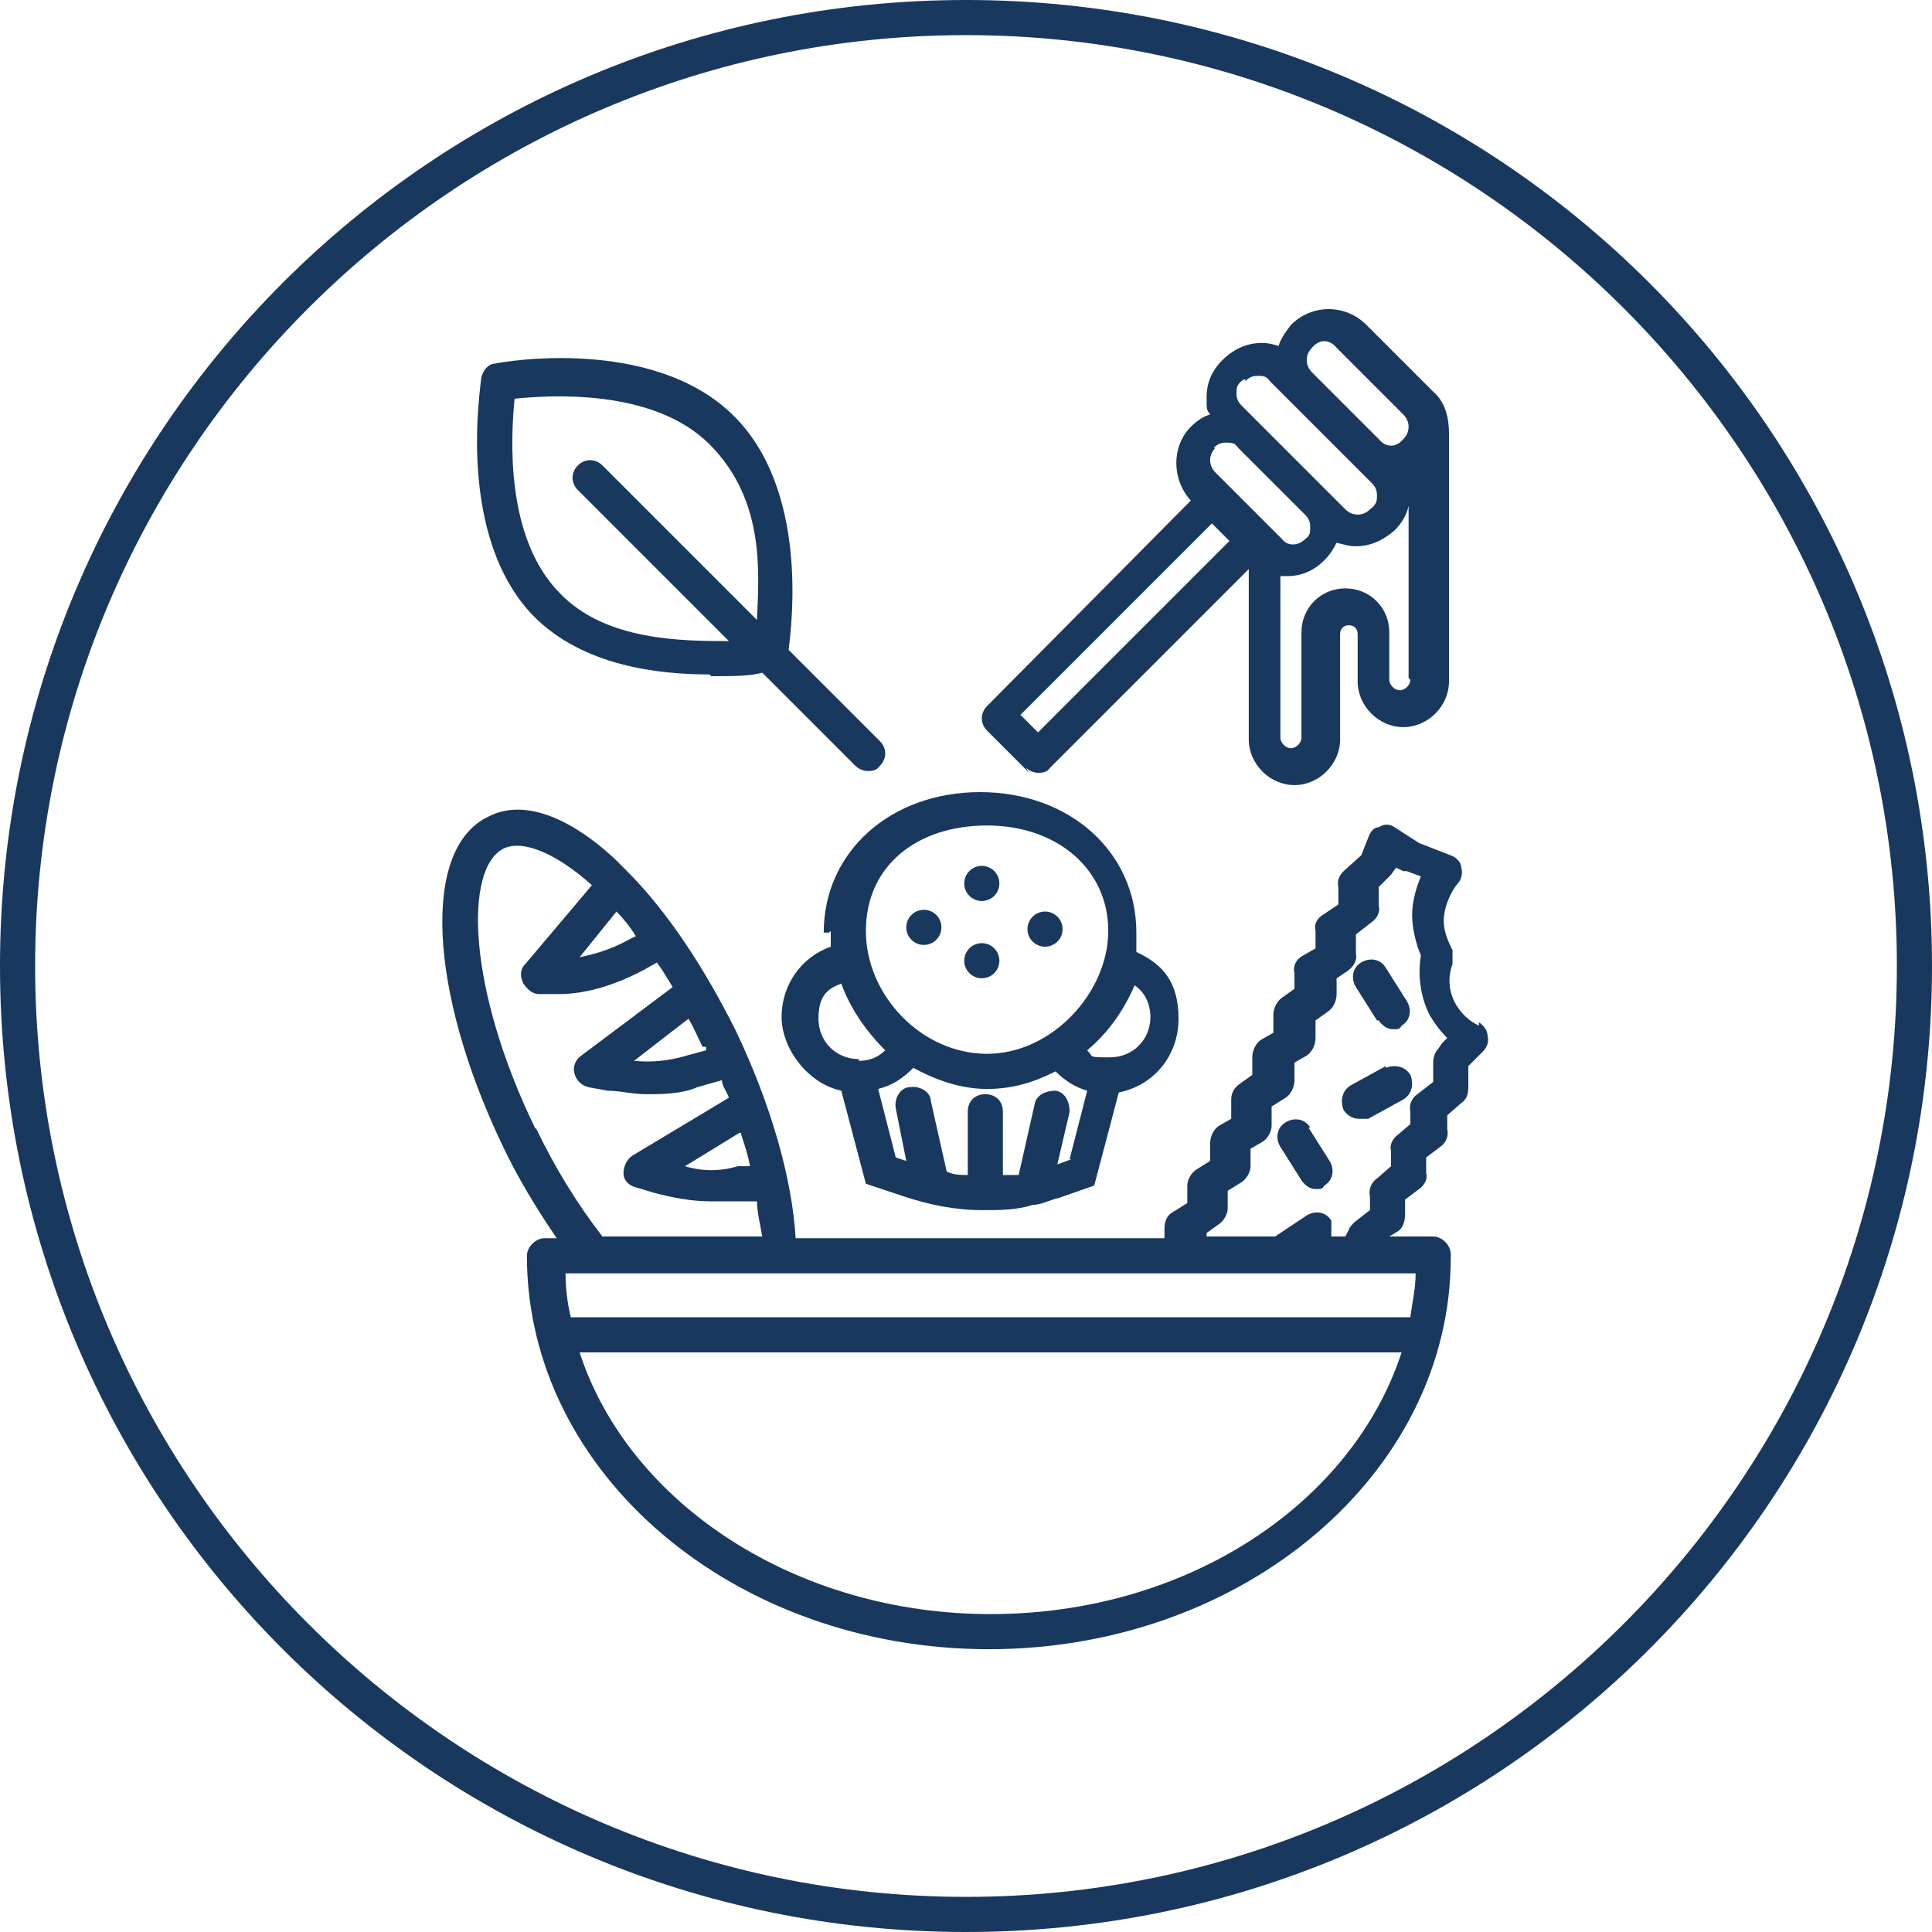 <?xml version="1.0" encoding="UTF-8"?>
<svg id="Food_x5F_Circle_x5F_Icon" xmlns="http://www.w3.org/2000/svg" version="1.1" viewBox="0 0 110 110">
  <!-- Generator: Adobe Illustrator 29.4.0, SVG Export Plug-In . SVG Version: 2.1.0 Build 2)  -->
  <defs>
    <style>
      .st0 {
        fill: #18385e;
      }
    </style>
  </defs>
  <path class="st0" d="M55,0C24.6,0,0,24.6,0,55s24.6,55,55,55,55-24.6,55-55S85.4,0,55,0ZM55,108c-29.2,0-53-23.8-53-53S25.8,2,55,2s53,23.8,53,53-23.8,53-53,53Z"/>
  <path class="st0" d="M47.3,53v.9c-1.7.6-2.8,2.2-2.8,4s1.5,3.8,3.4,4.2l1.4,5.3,2.1.7c1.5.5,3,.8,4.5.8s0,0,0,0h0c1,0,2,0,2.9-.3h0c.5,0,1-.3,1.5-.4l2-.7,1.4-5.3c2-.4,3.4-2.1,3.4-4.2s-.9-3.1-2.4-3.8v-1.1c0-4.6-3.8-8-8.9-8s-8.9,3.4-8.9,8h.3ZM48.9,60.3c-1.3,0-2.3-1-2.3-2.3s.5-1.7,1.3-2c.5,1.4,1.4,2.7,2.5,3.8-.4.4-.9.6-1.5.6h0ZM61,66l-.8.3.7-3c0-.5-.2-1.1-.8-1.2-.5,0-1.1.2-1.2.8l-.9,4c-.3,0-.6,0-.9,0v-3.6c0-.6-.4-1-1-1s-1,.4-1,1v3.6c-.4,0-.8,0-1.2-.2l-.9-4c0-.5-.6-.9-1.2-.8-.5,0-.9.6-.8,1.2l.6,3-.6-.2-1-3.9c.8-.2,1.4-.6,2-1.2,1.3.7,2.7,1.2,4.2,1.2s2.7-.4,3.9-1c.5.5,1.1.9,1.8,1.1l-1,3.9h.1ZM64.6,56.1c.6.4.9,1.1.9,1.8,0,1.3-1,2.3-2.3,2.3s-.9,0-1.3-.4c1.2-1,2.1-2.3,2.7-3.7ZM56.2,47c4,0,6.9,2.5,6.9,6s-3.2,7-6.9,7-6.9-3.3-6.9-7,2.9-6,6.9-6Z"/>
  <circle class="st0" cx="55.9" cy="50.3" r="1"/>
  <circle class="st0" cx="59.5" cy="52.9" r="1"/>
  <circle class="st0" cx="55.9" cy="54.7" r="1"/>
  <circle class="st0" cx="52.6" cy="52.8" r="1"/>
  <path class="st0" d="M40.5,38.5c1.2,0,2.2,0,2.9-.2l5.3,5.3c.2.2.5.3.7.3s.5,0,.7-.3c.4-.4.4-1,0-1.4l-5.2-5.2c.2-1.6,1.1-9.1-3.1-13.3-4.6-4.6-13.2-3.1-13.6-3-.4,0-.7.4-.8.8,0,.4-1.5,9,3,13.6,2.8,2.8,7,3.3,10,3.3h0ZM29.3,22.7c2-.2,7.9-.6,11.1,2.6s2.8,7.4,2.7,10l-8.8-8.8c-.4-.4-1-.4-1.4,0s-.4,1,0,1.4l8.6,8.6c-2.6,0-7,0-9.6-2.7-3.2-3.2-2.8-9.1-2.6-11.1Z"/>
  <path class="st0" d="M58.4,43.7c.2.2.5.3.7.3s.5,0,.7-.3l11.3-11.3v9.7c0,1.4,1.2,2.6,2.6,2.6s2.6-1.2,2.6-2.6v-6c0-.3.2-.5.5-.5s.5.2.5.5v2.7c0,1.4,1.2,2.6,2.6,2.6s2.6-1.2,2.6-2.6v-14.1h0c0-.9-.2-1.8-.9-2.4l-3.8-3.8c-1.2-1.2-3.1-1.2-4.3,0h0c-.3.4-.6.8-.7,1.2-1.1-.4-2.3-.1-3.2.8-.6.6-.9,1.3-.9,2.1s0,.7.2,1c-.4.1-.8.4-1.1.7-1.1,1.1-1.1,3,0,4.2h0l-11.6,11.7c-.4.4-.4,1,0,1.4l2.4,2.4-.2-.3ZM80.3,38.7c0,.3-.3.6-.6.6s-.6-.3-.6-.6v-2.7c0-1.4-1.1-2.5-2.5-2.5s-2.5,1.1-2.5,2.5v6c0,.3-.3.6-.6.6s-.6-.3-.6-.6v-9.2h.4c.8,0,1.5-.3,2.1-.9.3-.3.5-.6.7-1,.4.1.7.2,1.1.2.8,0,1.5-.3,2.2-.9.4-.4.7-.9.8-1.4v9.8h0ZM80.3,27.5v-.3h0v.4h0ZM74.7,19.8h0c.4-.5,1-.5,1.4,0l3.8,3.8c.4.4.4,1,0,1.4h0c-.4.5-1,.5-1.4,0l-1.9-1.9-1.9-1.9c-.4-.4-.4-1,0-1.4ZM70.9,21.7c.2-.2.4-.3.7-.3s.5,0,.7.3l4.8,4.8h0l1,1c.2.2.3.4.3.7s0,.5-.4.8c-.4.4-1,.4-1.4,0l-1.1-1.1h0l-3.8-3.8h0l-1-1c-.2-.2-.3-.4-.3-.7s0-.5.4-.8h.1ZM69.1,25.5c.2-.2.4-.3.7-.3s.5,0,.7.3l3.8,3.8c.2.2.3.4.3.7s0,.5-.3.7c-.4.4-1,.4-1.3,0l-.7-.7h0l-2.4-2.4h0l-.7-.7c-.4-.4-.4-1,0-1.4h0ZM69,29.8l1,1-10.9,10.9-1-1s10.9-10.9,10.9-10.9Z"/>
  <path class="st0" d="M84.2,58.4c-.6-.3-1-.7-1.3-1.2-.4-.7-.5-1.5-.2-2.3v-.8c-.3-.6-.5-1.1-.5-1.7s.3-1.5.8-2.1c.2-.2.3-.6.2-.9,0-.3-.3-.6-.6-.7l-1.8-.7-1.4-.9c-.3-.2-.6-.2-.9,0-.3,0-.5.3-.6.6l-.4,1-1,.9c-.2.2-.4.5-.3.9v1c0,0-.9.6-.9.6-.3.2-.5.5-.4.9v1l-.7.4c-.4.2-.6.6-.5,1v.9c0,0-.7.5-.7.5-.3.2-.5.6-.5,1v1l-.7.4c-.3.2-.5.6-.5,1v1l-.7.5c-.3.2-.5.5-.5.9v1.1l-.7.4c-.3.2-.5.6-.5,1v1l-.8.5c-.3.2-.5.6-.5.9v1l-.8.5c-.4.2-.5.6-.5,1v.5h-21c-.2-3.4-1.4-7.6-3.4-11.8-1.8-3.6-3.9-6.8-6.2-9.1h0l-.7-.7c-2.7-2.5-5.3-3.4-7.2-2.4-3.8,1.8-3.4,9.9.8,18.7.9,1.9,2,3.7,3.1,5.3h-.7c-.5,0-1,.5-1,1h0c0,12.4,11.8,22.4,26.3,22.4s26.3-10,26.3-22.3v-.2c0-.5-.5-1-1-1h-2.5l.5-.3c.3-.2.4-.6.4-1v-.8c0,0,.8-.6.8-.6.3-.2.5-.6.4-.9v-.9c0,0,.8-.6.8-.6.3-.2.5-.6.4-1v-.8c0,0,.8-.7.8-.7.3-.2.4-.5.4-.9v-1.2l.8-.8c.2-.2.4-.5.3-.9,0-.3-.2-.6-.5-.8v.3ZM42.2,64.6c.2.6.4,1.2.5,1.8h-.7c-1,.3-2,.3-3,0l3.1-1.9h.1ZM40.2,59.6v.2l-1.1.3c-1,.3-2,.4-3,.3l3.1-2.4c.3.5.5,1,.8,1.6h.2ZM35.1,51.9c.4.4.8.9,1.1,1.4l-.4.2c-.9.5-1.8.8-2.8,1,0,0,2.1-2.6,2.1-2.6ZM30.5,64.3c-3.9-8-4.1-14.9-1.8-16,1.1-.5,3,.3,5,2.1h0l-3.8,4.5c-.3.3-.3.7-.1,1.1.2.3.5.6.9.6s0,0,0,0h1.1c1.7,0,3.4-.6,4.9-1.4l.7-.4c.3.4.6.9.9,1.4l-5.2,3.9c-.3.2-.5.6-.4,1s.4.7.8.8l1.1.2c.7,0,1.4.2,2.2.2s2,0,2.9-.4l1.4-.4c0,.3.3.7.4,1l-5.5,3.3c-.3.2-.5.6-.5,1s.3.7.7.8l1,.3c1.1.3,2.2.5,3.3.5s1.2,0,1.8,0h.8c0,.6.2,1.4.3,2h-9.1c-1.4-1.8-2.7-3.9-3.8-6.2v.2ZM56.4,91.9c-11.1,0-20.6-6.3-23.4-14.9h46.8c-2.8,8.6-12.2,14.9-23.4,14.9ZM80.6,72.5c0,.9-.2,1.7-.3,2.5h-47.8c-.2-.8-.3-1.7-.3-2.5h48.5,0ZM81.9,59.7c-.2.2-.3.5-.3.8v1.1l-.9.7c-.3.2-.5.6-.4,1v.7c0,0-.7.6-.7.6-.3.2-.5.6-.4.9v.9c0,0-.8.7-.8.7-.3.2-.5.6-.4,1v.8c0,0-.9.7-.9.7,0,0-.3.3-.3.4l-.2.4h-.8c0-.3,0-.6,0-.9-.3-.5-.9-.6-1.4-.3l-1.8,1.2h-3.9v-.2l.7-.5c.3-.2.5-.6.5-.9v-1l.8-.5c.3-.2.5-.6.5-.9v-1l.7-.4c.3-.2.5-.6.5-.9v-1.1l.8-.5c.3-.2.5-.6.5-1v-1l.7-.4c.3-.2.5-.6.5-1v-1l.7-.5c.3-.2.5-.6.5-1v-.9c0,0,.6-.4.6-.4.3-.2.6-.6.5-1v-1.1l.9-.7c.3-.2.5-.6.4-.9v-1.1c0,0,.7-.7.7-.7,0,0,.2-.3.3-.4h0c0,0,.4.2.4.2h.2l.8.3c-.3.7-.5,1.5-.5,2.2s.2,1.6.5,2.3c-.2,1.2,0,2.4.5,3.4.3.5.6.9,1,1.3l-.3.3-.2.3Z"/>
  <path class="st0" d="M78.5,58.1c.2.3.5.5.8.5s.4,0,.5-.2c.5-.3.6-.9.3-1.4l-1.2-1.9c-.3-.5-.9-.6-1.4-.3s-.6.9-.3,1.4l1.2,1.9h0Z"/>
  <path class="st0" d="M78.9,60.7l-2,1.1c-.5.3-.6.9-.4,1.4.2.3.5.5.9.5s.3,0,.5,0l2-1.1c.5-.3.6-.9.4-1.4-.3-.5-.9-.6-1.4-.4Z"/>
  <path class="st0" d="M74.6,64.2c-.3-.5-.9-.6-1.4-.3s-.6.9-.3,1.4l1.2,1.9c.2.3.5.5.8.5s.4,0,.5-.2c.5-.3.6-.9.3-1.4l-1.2-1.9h0Z"/>
</svg>